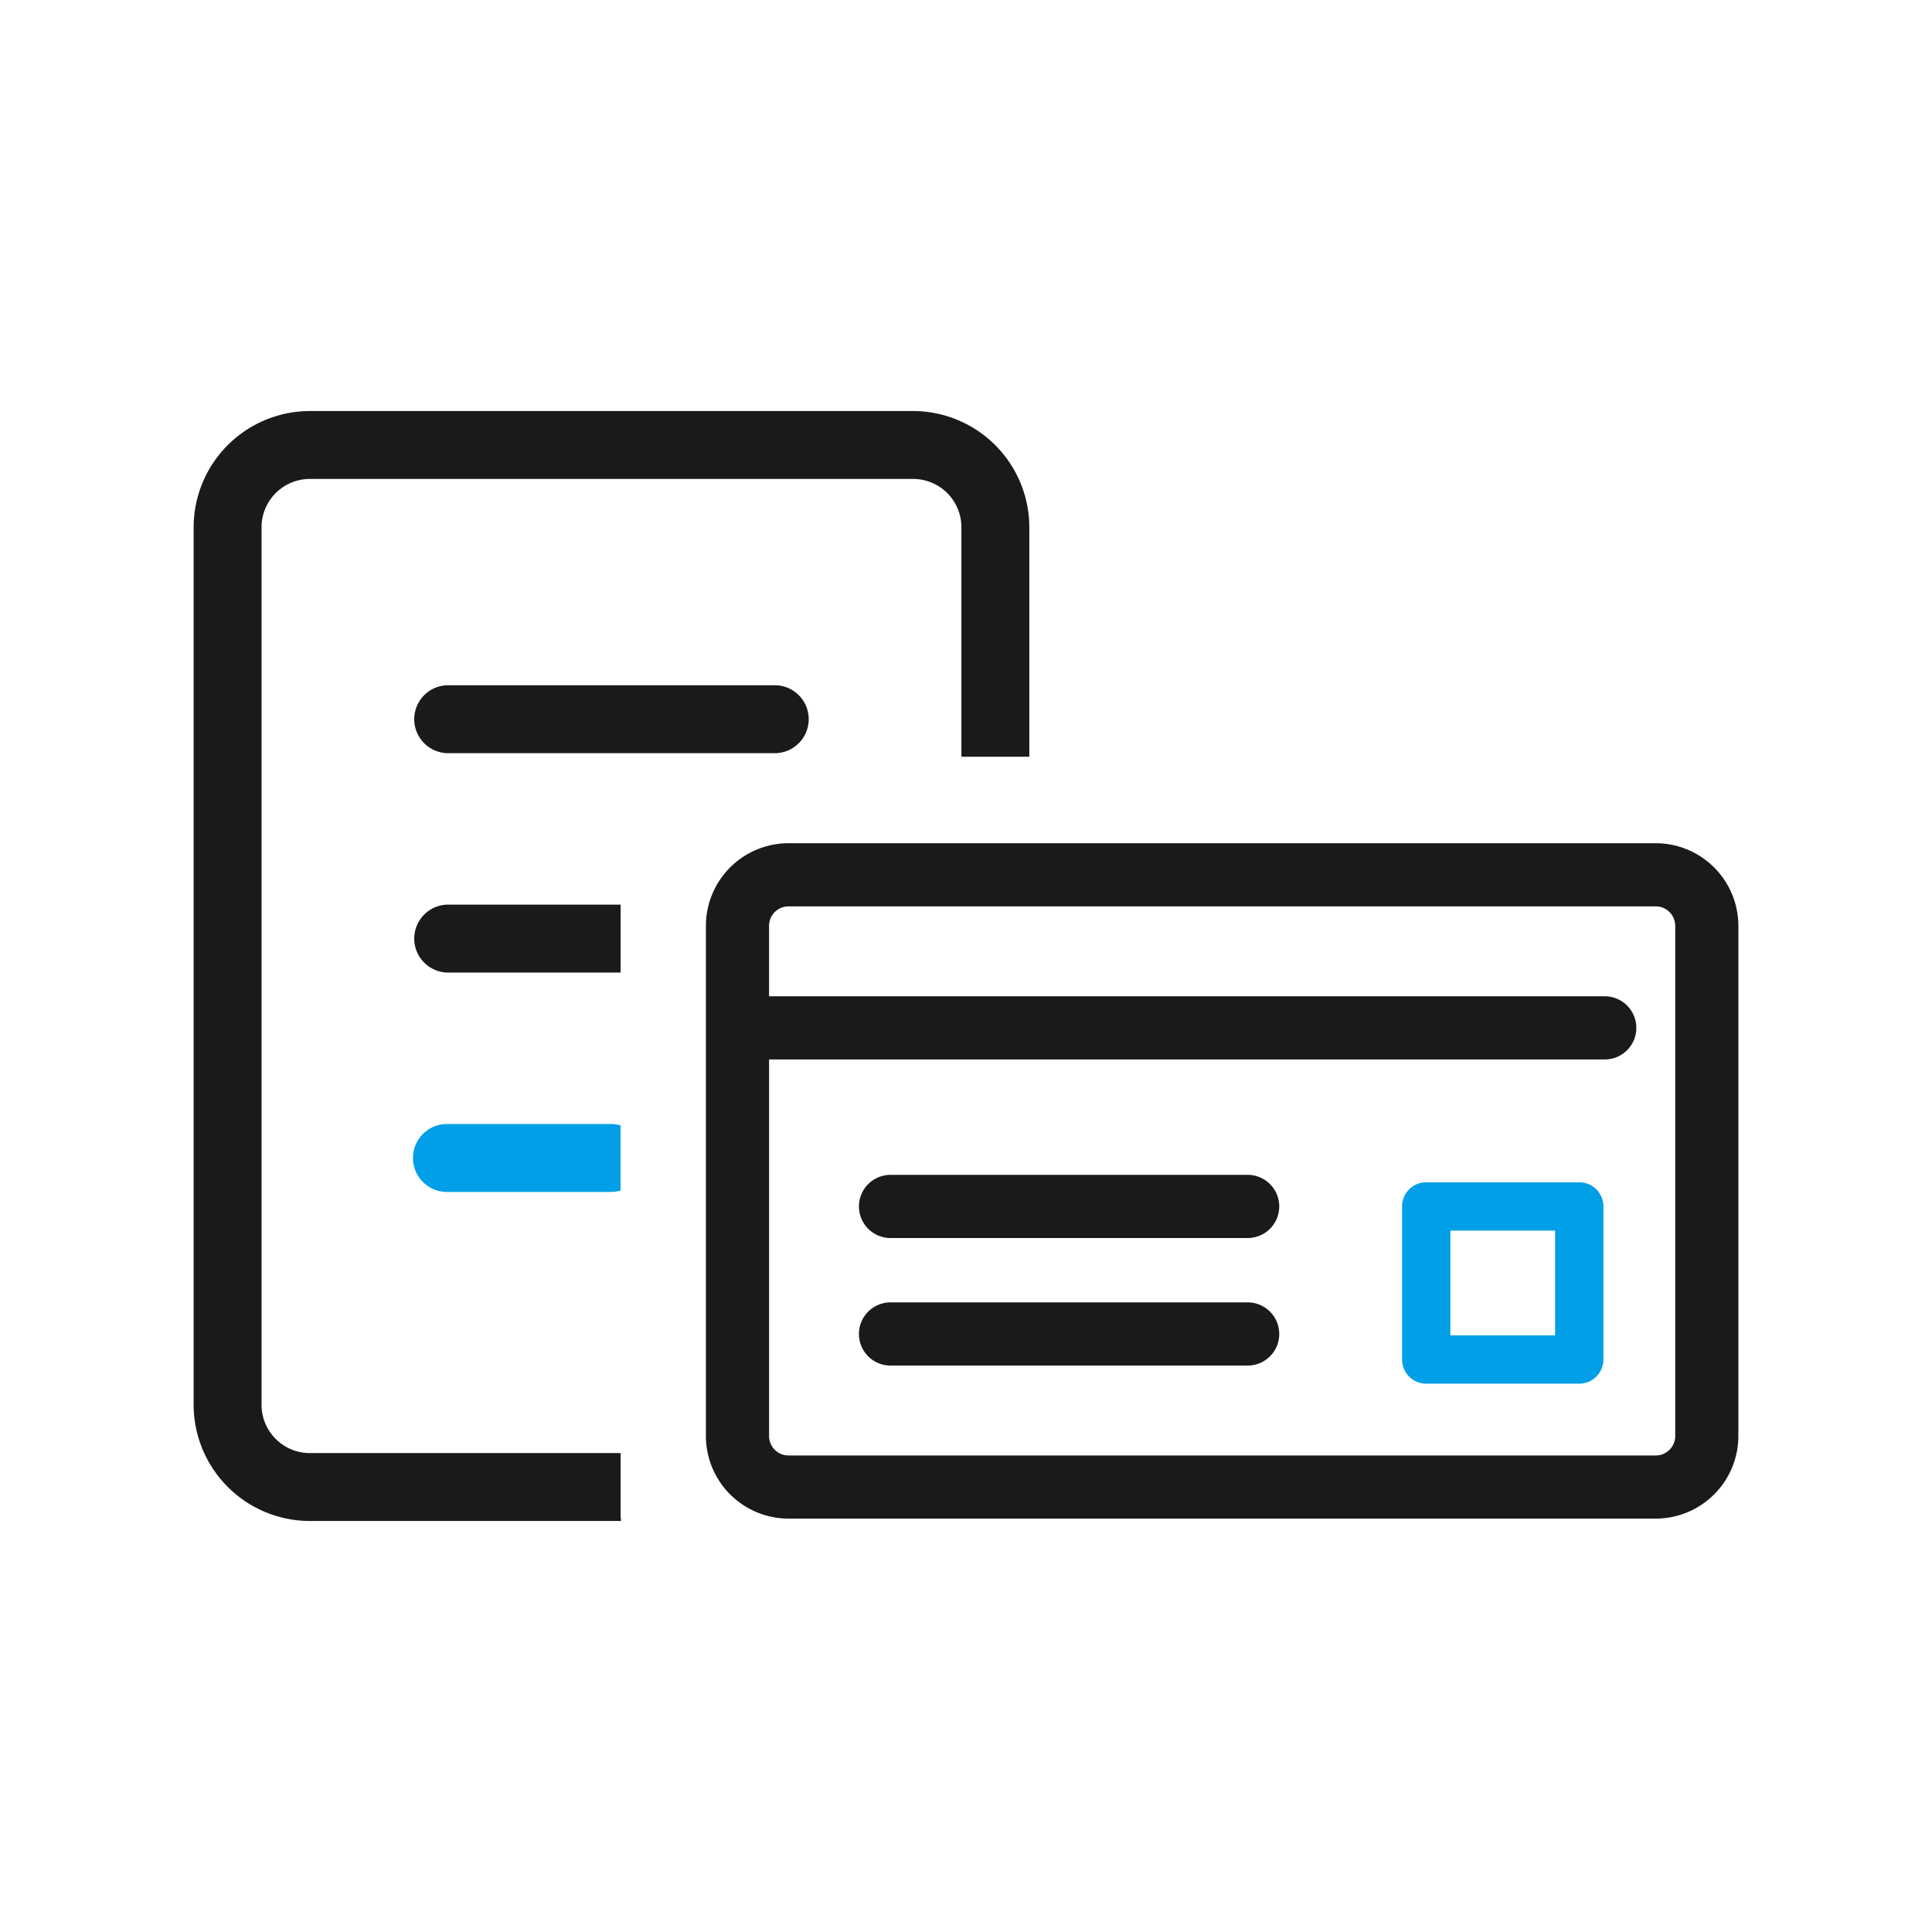 <svg xmlns="http://www.w3.org/2000/svg" viewBox="0 0 80 80"><path fill="#1a1a1a" d="M25.718 62.981H12.83a4.82 4.82 0 0 1-4.812-4.813V21.833a4.82 4.82 0 0 1 4.812-4.813h24.98a4.82 4.82 0 0 1 4.812 4.813v9.501H39.81v-9.501a2 2 0 0 0-2-2.001H12.83c-1.103 0-2 .897-2 2.001v36.335c0 1.104.897 2.001 2 2.001h12.868v2.615c0 .068.013.132.02.198Zm6.415-34.606H18.507a1.407 1.407 0 0 0 0 2.812h13.626a1.407 1.407 0 0 0 0-2.812M18.507 40.271h7.191v-2.812h-7.191a1.407 1.407 0 0 0 0 2.812m53.475-1.934v21.124a3.424 3.424 0 0 1-3.42 3.421H32.65a3.424 3.424 0 0 1-3.42-3.421V38.337a3.424 3.424 0 0 1 3.42-3.421h35.912a3.424 3.424 0 0 1 3.42 3.421m-2.615 0a.807.807 0 0 0-.805-.806H32.65a.807.807 0 0 0-.805.806v2.917h34.604a1.307 1.307 0 1 1 0 2.616H31.846v15.592c0 .444.361.806.805.806h35.912a.807.807 0 0 0 .805-.806V38.338ZM51.663 48.648H36.875a1.307 1.307 0 1 0 0 2.616h14.788a1.307 1.307 0 1 0 0-2.616m0 5.281H36.875a1.307 1.307 0 1 0 0 2.616h14.788a1.307 1.307 0 1 0 0-2.616"/><path fill="#009fe8" d="M17.101 47.949c0-.776.63-1.406 1.406-1.406h6.813c.132 0 .257.024.378.058v2.697a1.4 1.4 0 0 1-.378.058h-6.813c-.776 0-1.406-.63-1.406-1.406Zm49.293 2.007v6.338a1 1 0 0 1-1 1h-6.337a1 1 0 0 1-1-1v-6.338a1 1 0 0 1 1-1h6.337a1 1 0 0 1 1 1m-2 1h-4.337v4.338h4.337z"/></svg>